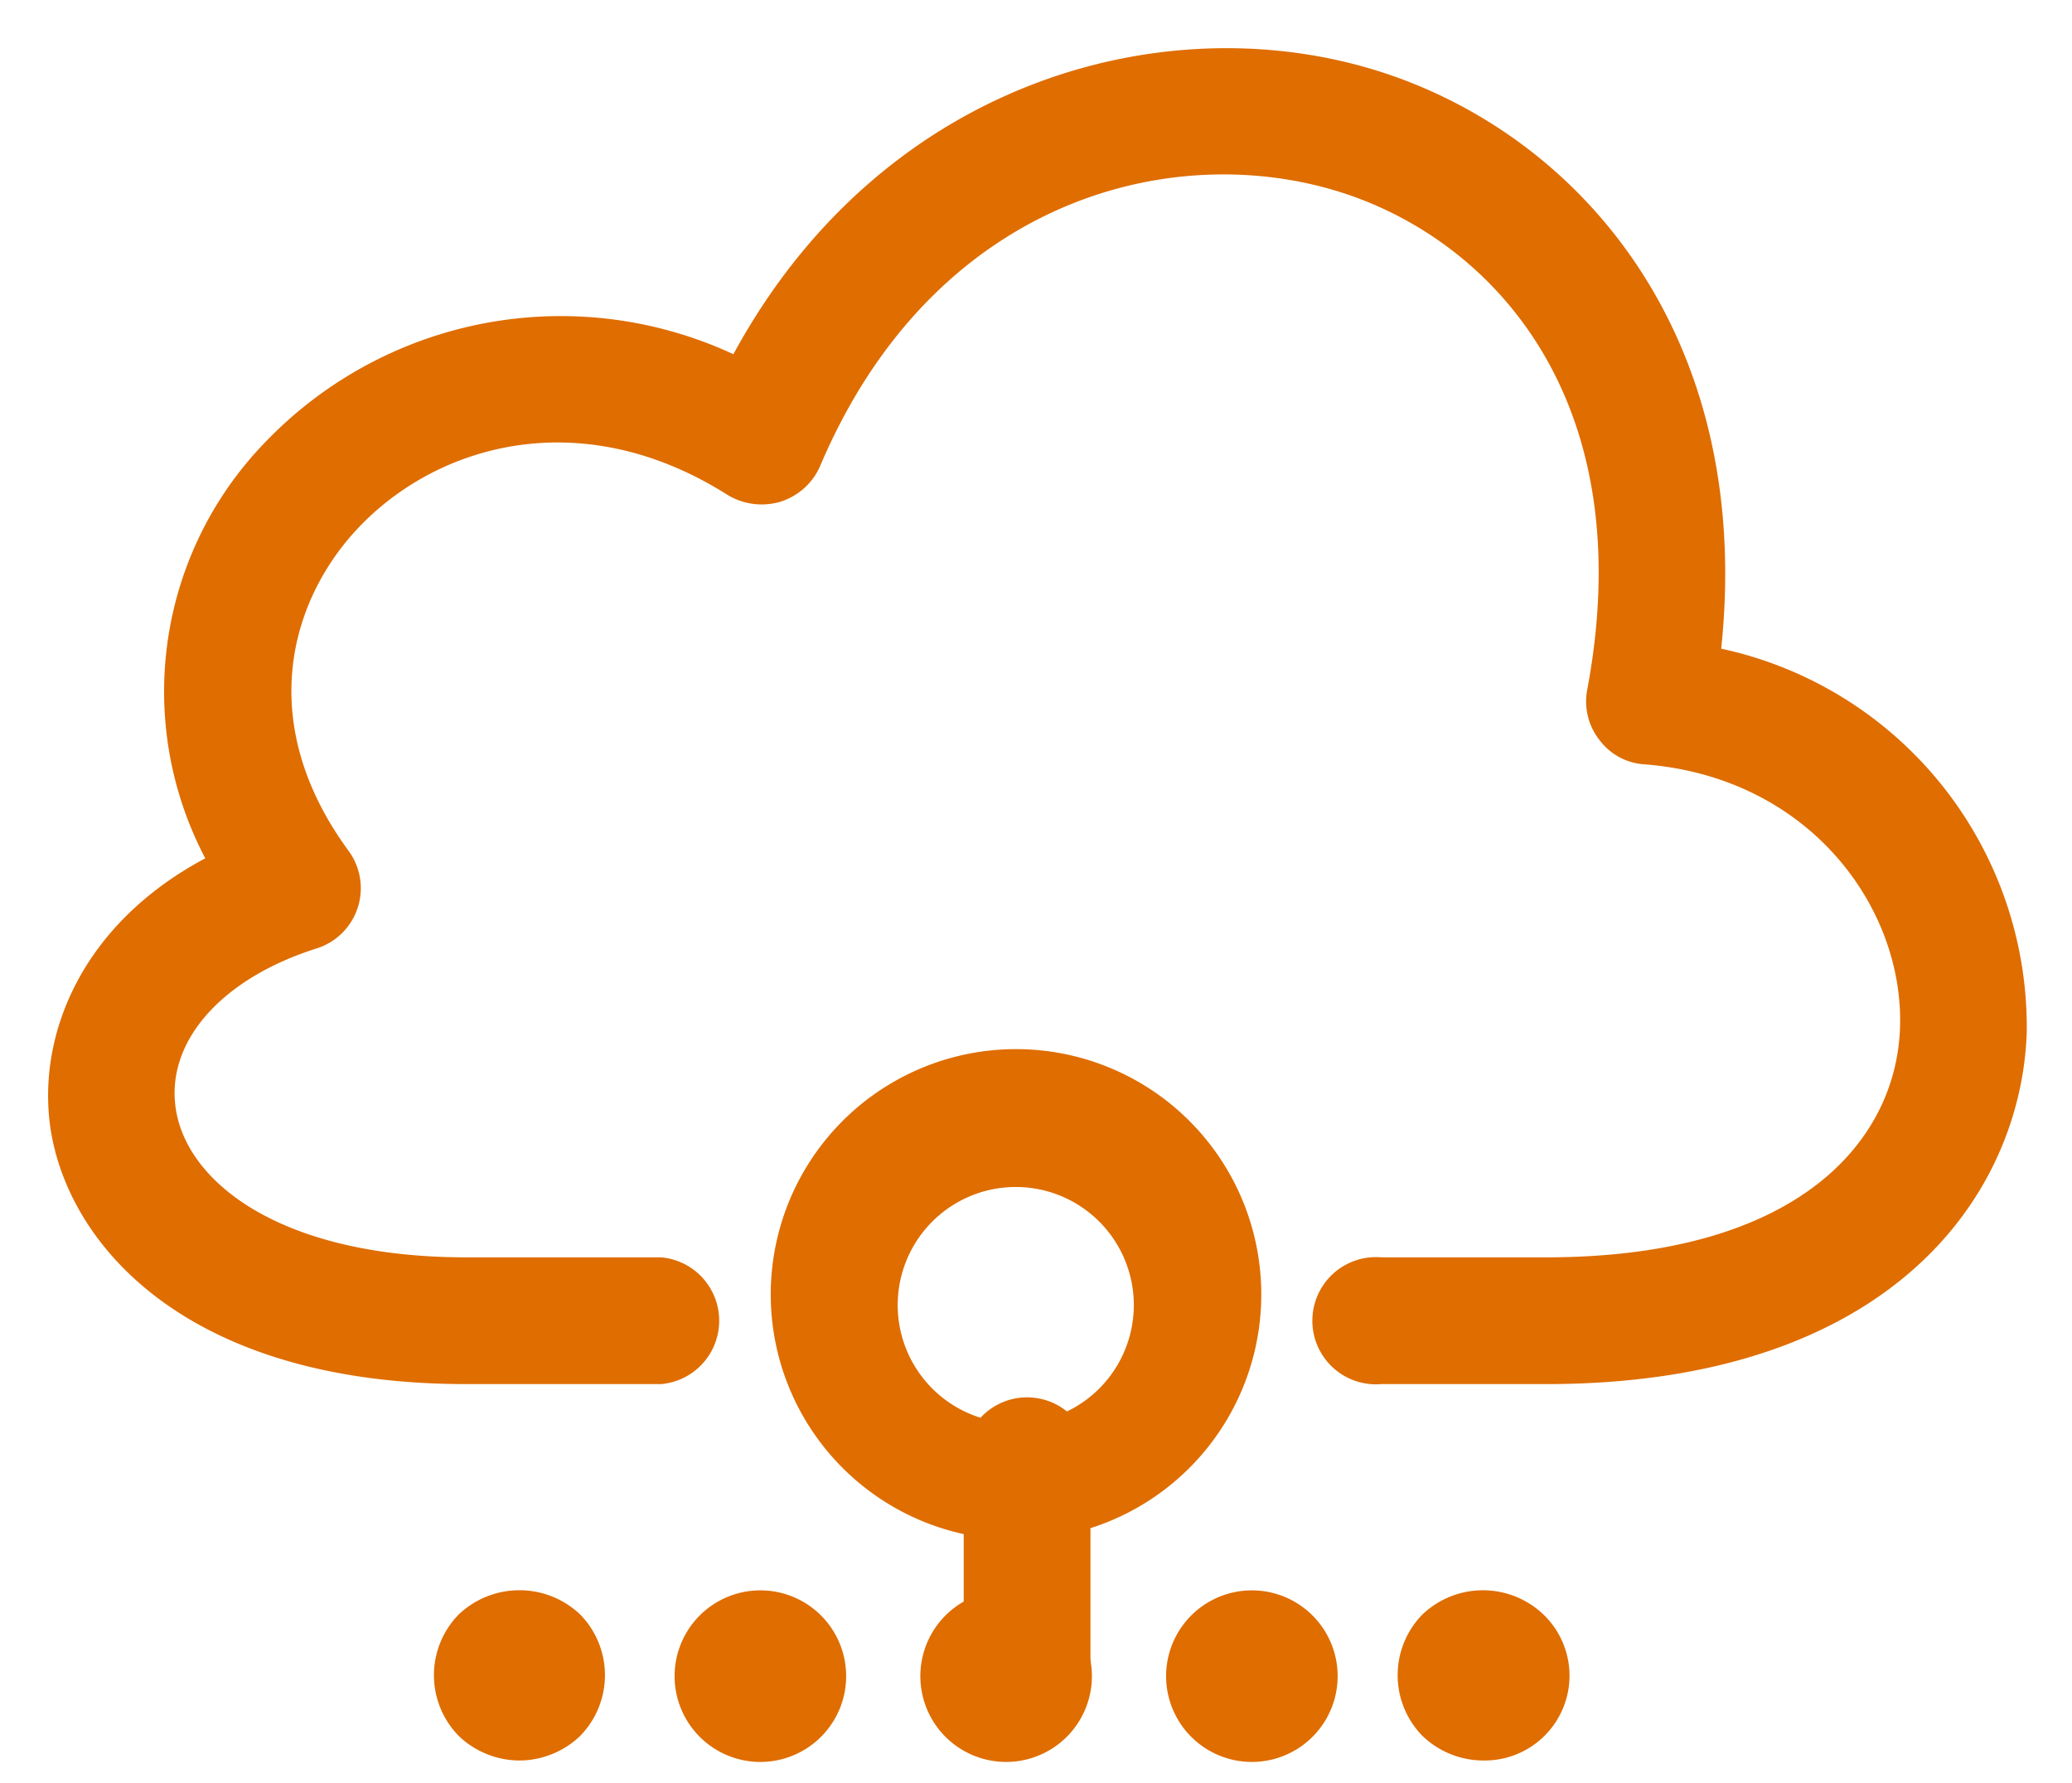 <svg xmlns="http://www.w3.org/2000/svg" width="43" height="37" viewBox="0 0 43 37"><path fill="#df6d00" d="M32.08 28.72h-3.41a1.32 1.32 0 1 1 0-2.63h3.41c5.29 0 7.26-2.45 7.35-4.74.1-2.49-1.86-5.22-5.3-5.49a1.26 1.26 0 0 1-.94-.51 1.29 1.29 0 0 1-.25-1.04c1.15-6.14-2.09-9.41-5.21-10.35-3.54-1.07-8.4.26-10.71 5.71-.15.35-.45.62-.82.74-.37.11-.77.06-1.1-.14-3.05-1.93-6.05-1.04-7.68.7-1.38 1.47-2.15 4-.19 6.68a1.31 1.31 0 0 1-.66 2.03c-1.99.63-3.14 1.95-2.92 3.34.24 1.53 2.2 3.07 6.03 3.07h4.04a1.32 1.32 0 0 1 0 2.63H9.68c-5.76 0-8.25-2.85-8.63-5.29-.29-1.92.62-4.24 3.21-5.62A7.43 7.43 0 0 1 5.5 9.18a8.5 8.5 0 0 1 9.72-1.83c3.04-5.6 8.82-7.25 13.27-5.91 4.21 1.27 7.92 5.44 7.23 12.02a8.03 8.03 0 0 1 6.34 7.99c-.13 3.35-2.82 7.27-9.98 7.27"/><path fill="#df6d00" d="M21.08 24.63a2.45 2.45 0 1 0 0 4.9 2.45 2.45 0 0 0 0-4.9zM16 27.08a5.09 5.09 0 1 1 10.17.01A5.09 5.09 0 0 1 16 27.08z"/><path fill="#df6d00" d="M21.31 35.99c-.72 0-1.31-.59-1.31-1.31v-4.37a1.31 1.31 0 0 1 2.63 0v4.37c0 .72-.59 1.31-1.32 1.31M10.78 36.53c-.47 0-.93-.19-1.26-.51a1.8 1.8 0 0 1 0-2.52 1.83 1.83 0 0 1 2.52 0 1.8 1.8 0 0 1 0 2.52c-.33.32-.79.51-1.26.51"/><path fill="#df6d00" d="M15.78 36.56a1.78 1.78 0 0 0 0-3.56 1.78 1.78 0 0 0 0 3.56zm5.1 0a1.78 1.78 0 1 0 0-3.56 1.78 1.78 0 0 0 0 3.56zm5.1-3.56a1.78 1.78 0 0 1 0 3.56 1.78 1.78 0 0 1 0-3.56zM30.78 36.53c-.47 0-.93-.19-1.26-.51a1.8 1.8 0 0 1 0-2.52 1.82 1.82 0 0 1 2.51 0 1.76 1.76 0 0 1-1.25 3.03"/></svg>
